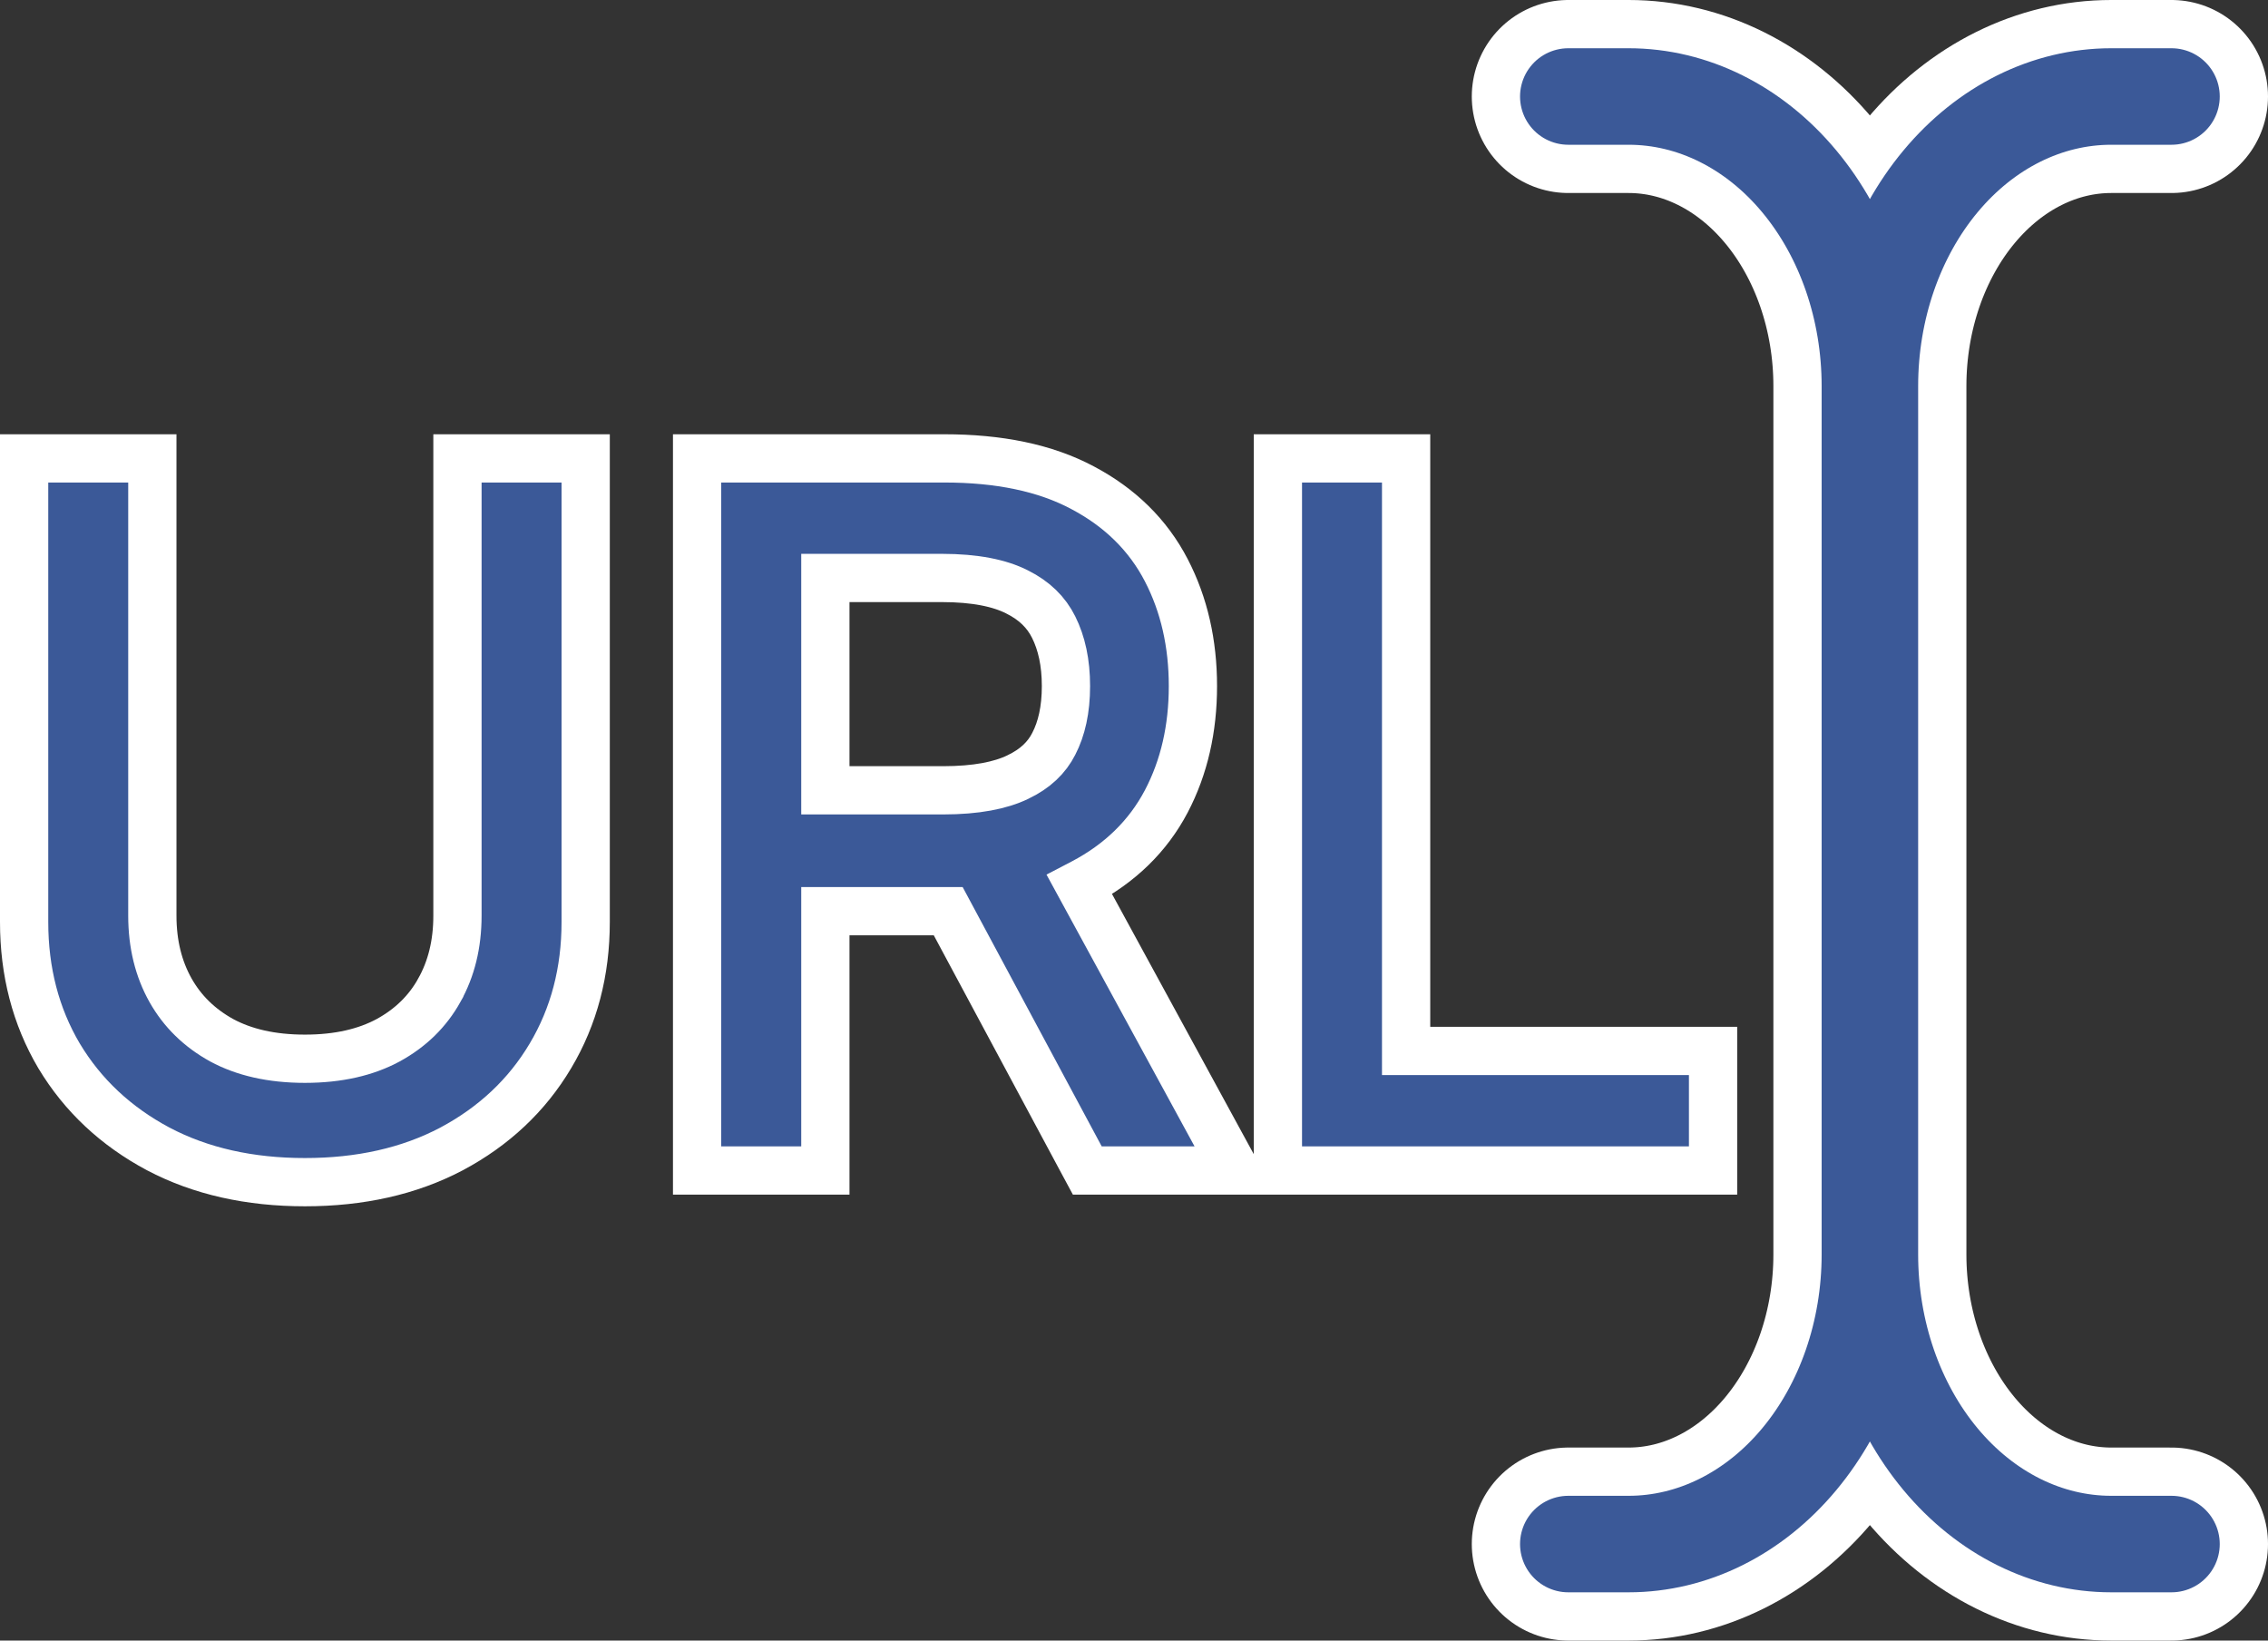 <svg width="47" height="34" viewBox="0 0 47 34" fill="none" xmlns="http://www.w3.org/2000/svg">
<rect x="0" y="0" width="47" height="34" fill="#333333" stroke="none"/>
<path d="M45 32H43.75C42.424 32 41.152 31.368 40.215 30.243C39.277 29.117 38.75 27.591 38.75 26M38.75 26V8M38.75 26C38.75 27.591 38.223 29.117 37.285 30.243C36.348 31.368 35.076 32 33.75 32H32.5M38.75 26V24.5M38.75 8C38.75 6.409 39.277 4.883 40.215 3.757C41.152 2.632 42.424 2 43.75 2H45M38.75 8C38.75 6.409 38.223 4.883 37.285 3.757C36.348 2.632 35.076 2 33.75 2H32.5M38.75 8V9.5" stroke="white" stroke-width="4" stroke-linecap="round" stroke-linejoin="round"/>
<path d="M45 32H43.75C42.424 32 41.152 31.368 40.215 30.243C39.277 29.117 38.75 27.591 38.75 26M38.75 26V8M38.75 26C38.75 27.591 38.223 29.117 37.285 30.243C36.348 31.368 35.076 32 33.75 32H32.5M38.75 26V24.5M38.75 8C38.75 6.409 39.277 4.883 40.215 3.757C41.152 2.632 42.424 2 43.75 2H45M38.75 8C38.75 6.409 38.223 4.883 37.285 3.757C36.348 2.632 35.076 2 33.75 2H32.5M38.75 8V9.5" stroke="#3B5998" stroke-width="2" stroke-linecap="round" stroke-linejoin="round"/>
<path d="M9.98 9.5H9.48V10V18.975C9.48 19.572 9.351 20.083 9.103 20.524L9.103 20.525C8.861 20.958 8.513 21.302 8.044 21.559C7.584 21.807 7.015 21.942 6.319 21.942C5.623 21.942 5.054 21.807 4.594 21.559C4.129 21.302 3.78 20.958 3.534 20.523C3.287 20.083 3.157 19.571 3.157 18.975V10V9.5H2.657H1H0.5V10V19.109C0.5 20.131 0.738 21.06 1.224 21.883L1.224 21.883L1.226 21.886C1.716 22.702 2.404 23.344 3.277 23.81L3.279 23.811C4.161 24.276 5.179 24.5 6.319 24.5C7.458 24.5 8.477 24.276 9.358 23.811L9.36 23.81C10.233 23.344 10.919 22.702 11.405 21.885C11.897 21.061 12.137 20.131 12.137 19.109V10V9.5H11.637H9.98ZM14.446 23.758V24.258H14.946H16.604H17.104V23.758V18.884H19.597C19.615 18.884 19.632 18.884 19.65 18.884L22.39 23.994L22.532 24.258H22.831H24.755H25.597L25.194 23.519L22.369 18.333C22.392 18.321 22.416 18.309 22.44 18.297L22.442 18.296C23.205 17.895 23.788 17.332 24.169 16.608C24.541 15.899 24.721 15.099 24.721 14.219C24.721 13.339 24.541 12.535 24.17 11.819C23.79 11.085 23.205 10.516 22.438 10.11C21.657 9.692 20.692 9.5 19.57 9.5H14.946H14.446V10V23.758ZM19.544 16.379H17.104V11.978H19.517C20.211 11.978 20.72 12.086 21.074 12.266L21.074 12.266L21.078 12.268C21.44 12.448 21.683 12.692 21.835 12.997C22 13.328 22.09 13.73 22.09 14.219C22.09 14.708 22 15.101 21.838 15.414L21.837 15.416C21.693 15.7 21.456 15.932 21.092 16.105L21.09 16.106C20.737 16.277 20.232 16.379 19.544 16.379ZM26.482 23.758V24.258H26.982H35H35.5V23.758V22.28V21.78H35H29.139V10V9.5H28.639H26.982H26.482V10V23.758Z" fill="#3B5998" stroke="white"/>
</svg>
